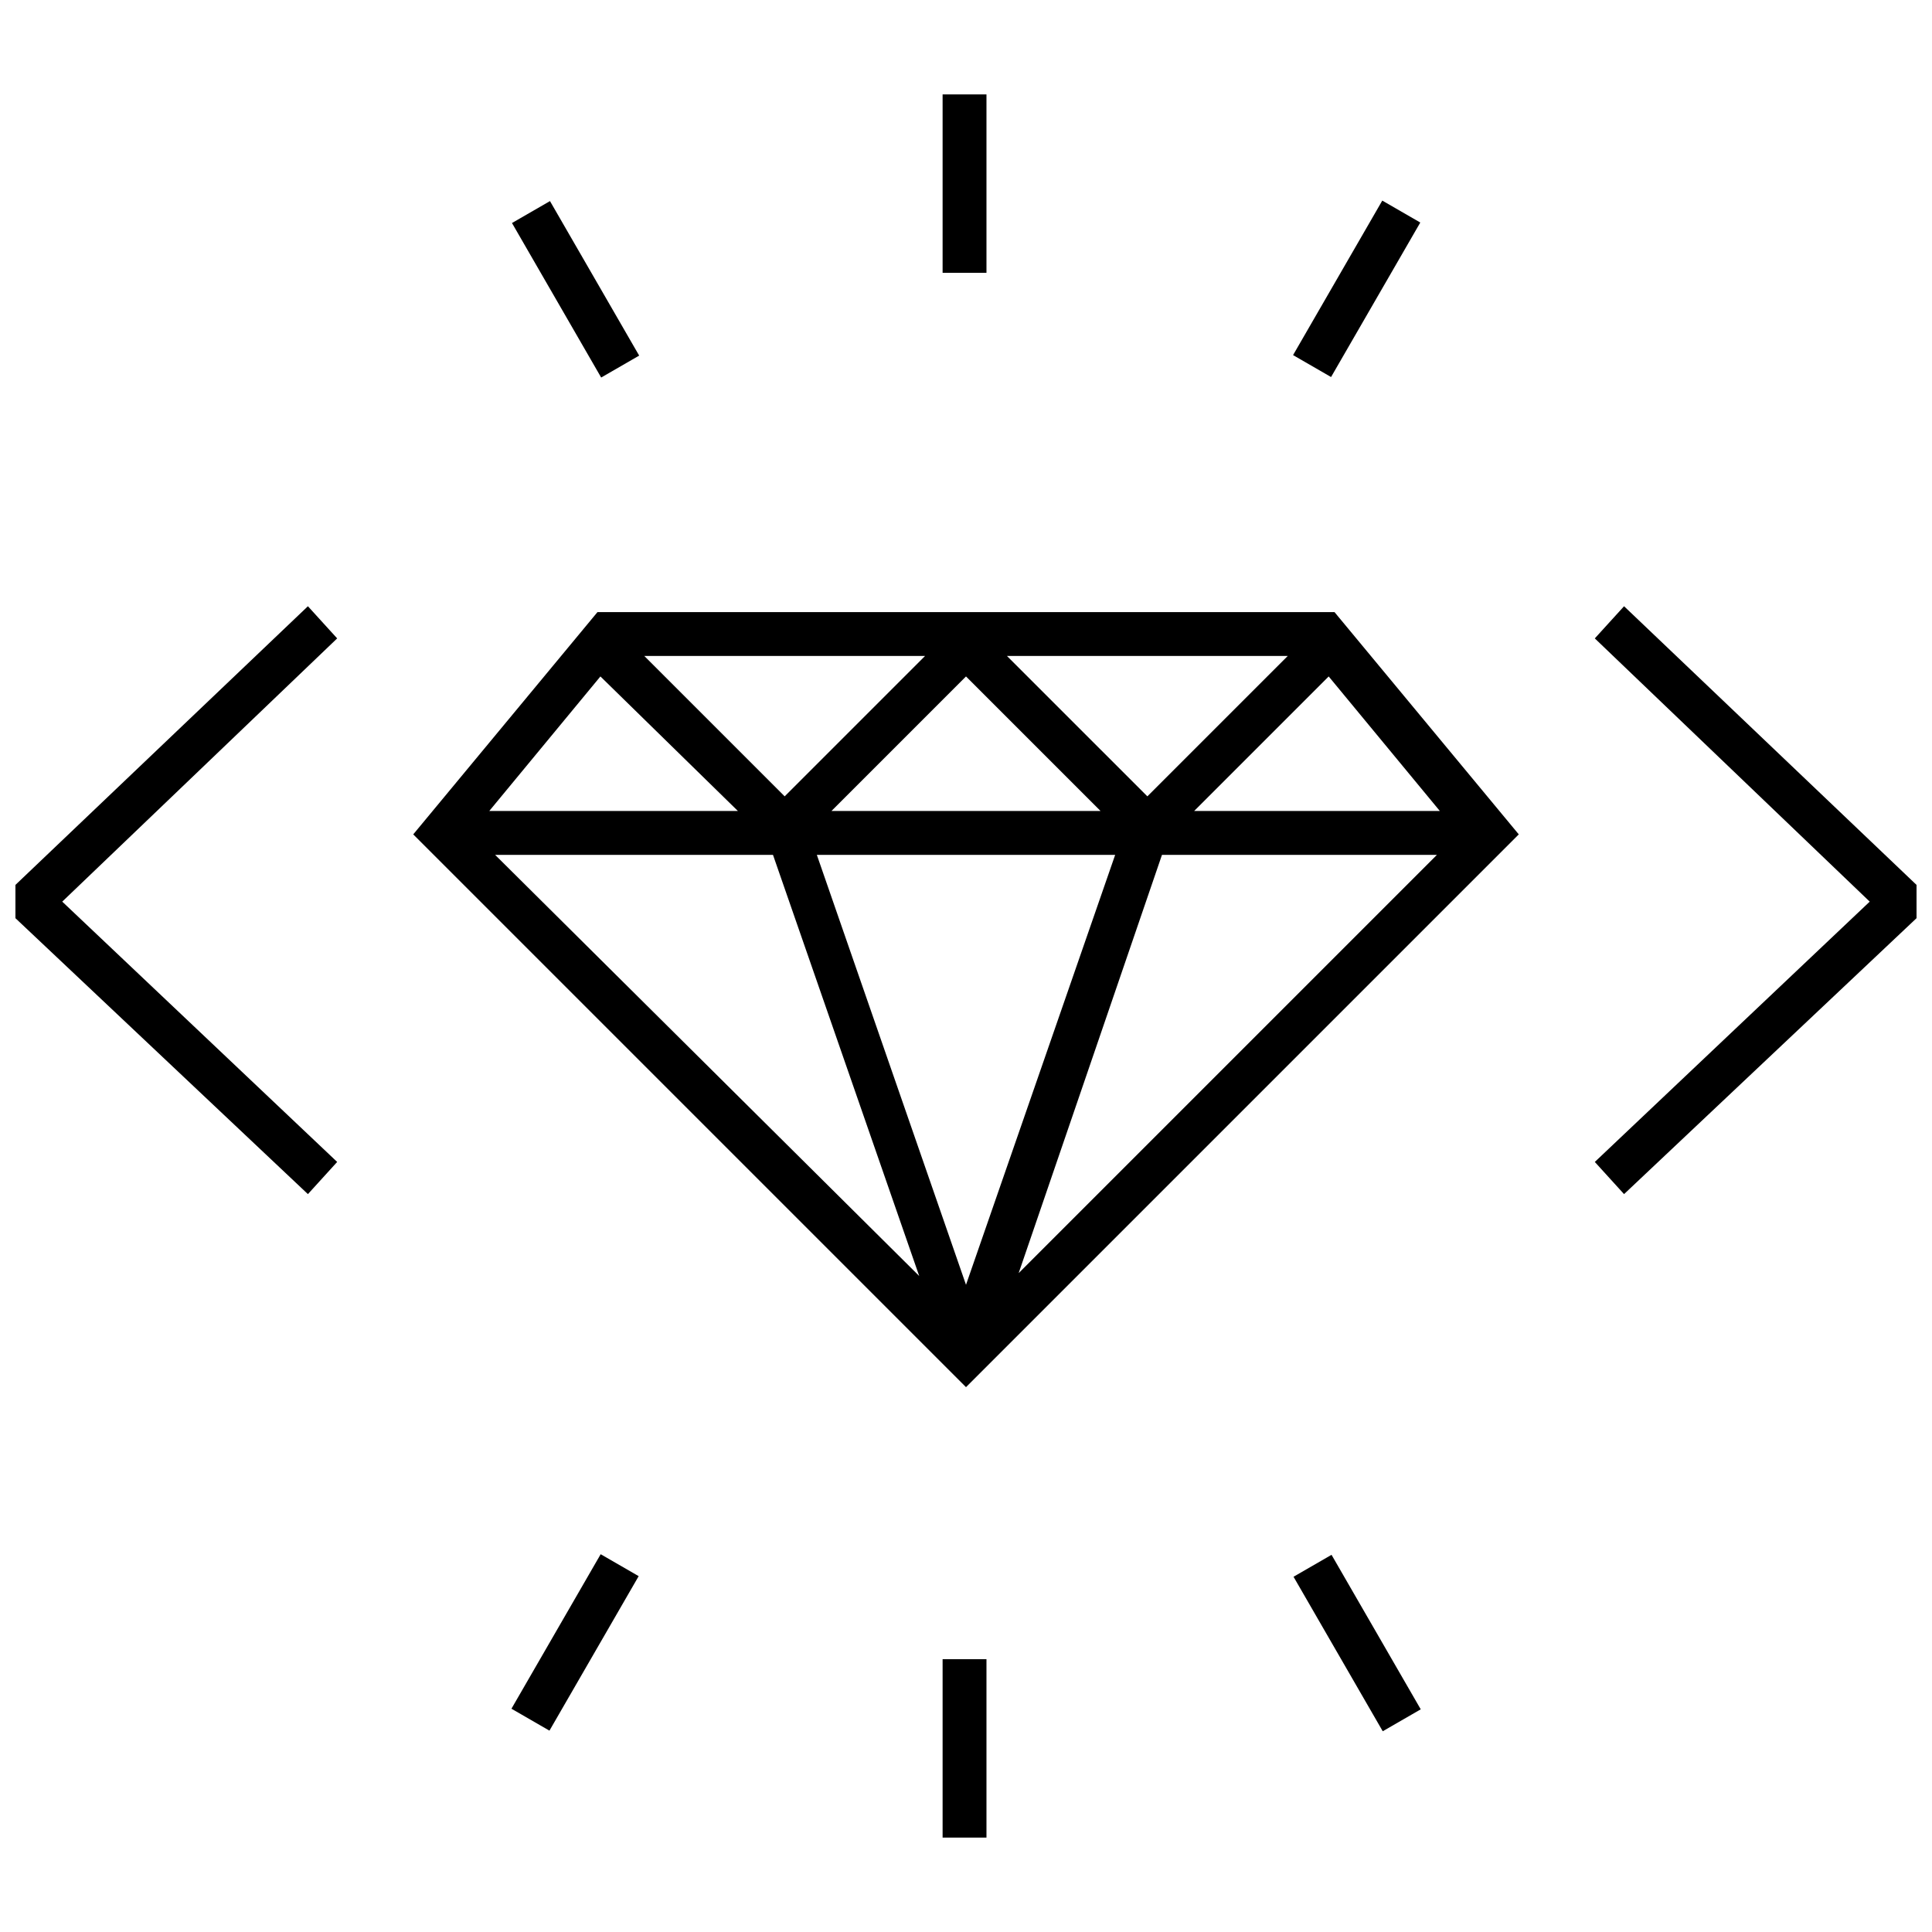 <?xml version="1.0" encoding="UTF-8"?>
<!-- Uploaded to: ICON Repo, www.svgrepo.com, Generator: ICON Repo Mixer Tools -->
<svg width="800px" height="800px" version="1.1" viewBox="144 144 512 512" xmlns="http://www.w3.org/2000/svg">
 <defs>
  <clipPath id="b">
   <path d="m148.09 304h85.906v157h-85.906z"/>
  </clipPath>
  <clipPath id="a">
   <path d="m566 304h85.902v157h-85.902z"/>
  </clipPath>
 </defs>
 <g clip-path="url(#b)">
  <path d="m225.6 304.66-82.16 78.281 82.16 77.512 7.754-8.527-72.859-68.984 72.859-69.758z"/>
 </g>
 <g clip-path="url(#a)">
  <path d="m574.39 304.66-7.75 8.523 72.855 69.758-72.855 68.984 7.75 8.527 82.16-77.512z"/>
 </g>
 <path d="m302.34 306.21-48.828 58.91 146.49 146.49 146.49-146.49-48.832-58.906zm62.008 52.707 35.652-35.652 35.652 35.652zm75.184 11.629-39.531 113.94-39.531-113.94zm-28.676-52.707h74.41l-37.203 37.203zm-58.91 37.203-37.203-37.203h74.41zm-12.398 3.875h-65.883l29.453-35.652zm9.301 11.629 38.754 111.61-112.39-111.61zm103.09 0h72.859l-110.84 110.84zm8.527-11.629 35.652-35.652 29.453 35.652z"/>
 <path d="m510.32 197.16 10.07 5.812-23.645 40.945-10.07-5.812z"/>
 <path d="m393.8 169.02h11.625v47.281h-11.625z"/>
 <path d="m289.75 197.29 23.637 40.949-10.07 5.812-23.637-40.949z"/>
 <path d="m393.8 583.7h11.625v47.281h-11.625z"/>
 <path d="m510.44 602.8-23.641-40.945 10.07-5.812 23.641 40.945z"/>
 <path d="m289.61 602.64-10.07-5.812 23.645-40.945 10.07 5.812z"/>
</svg>